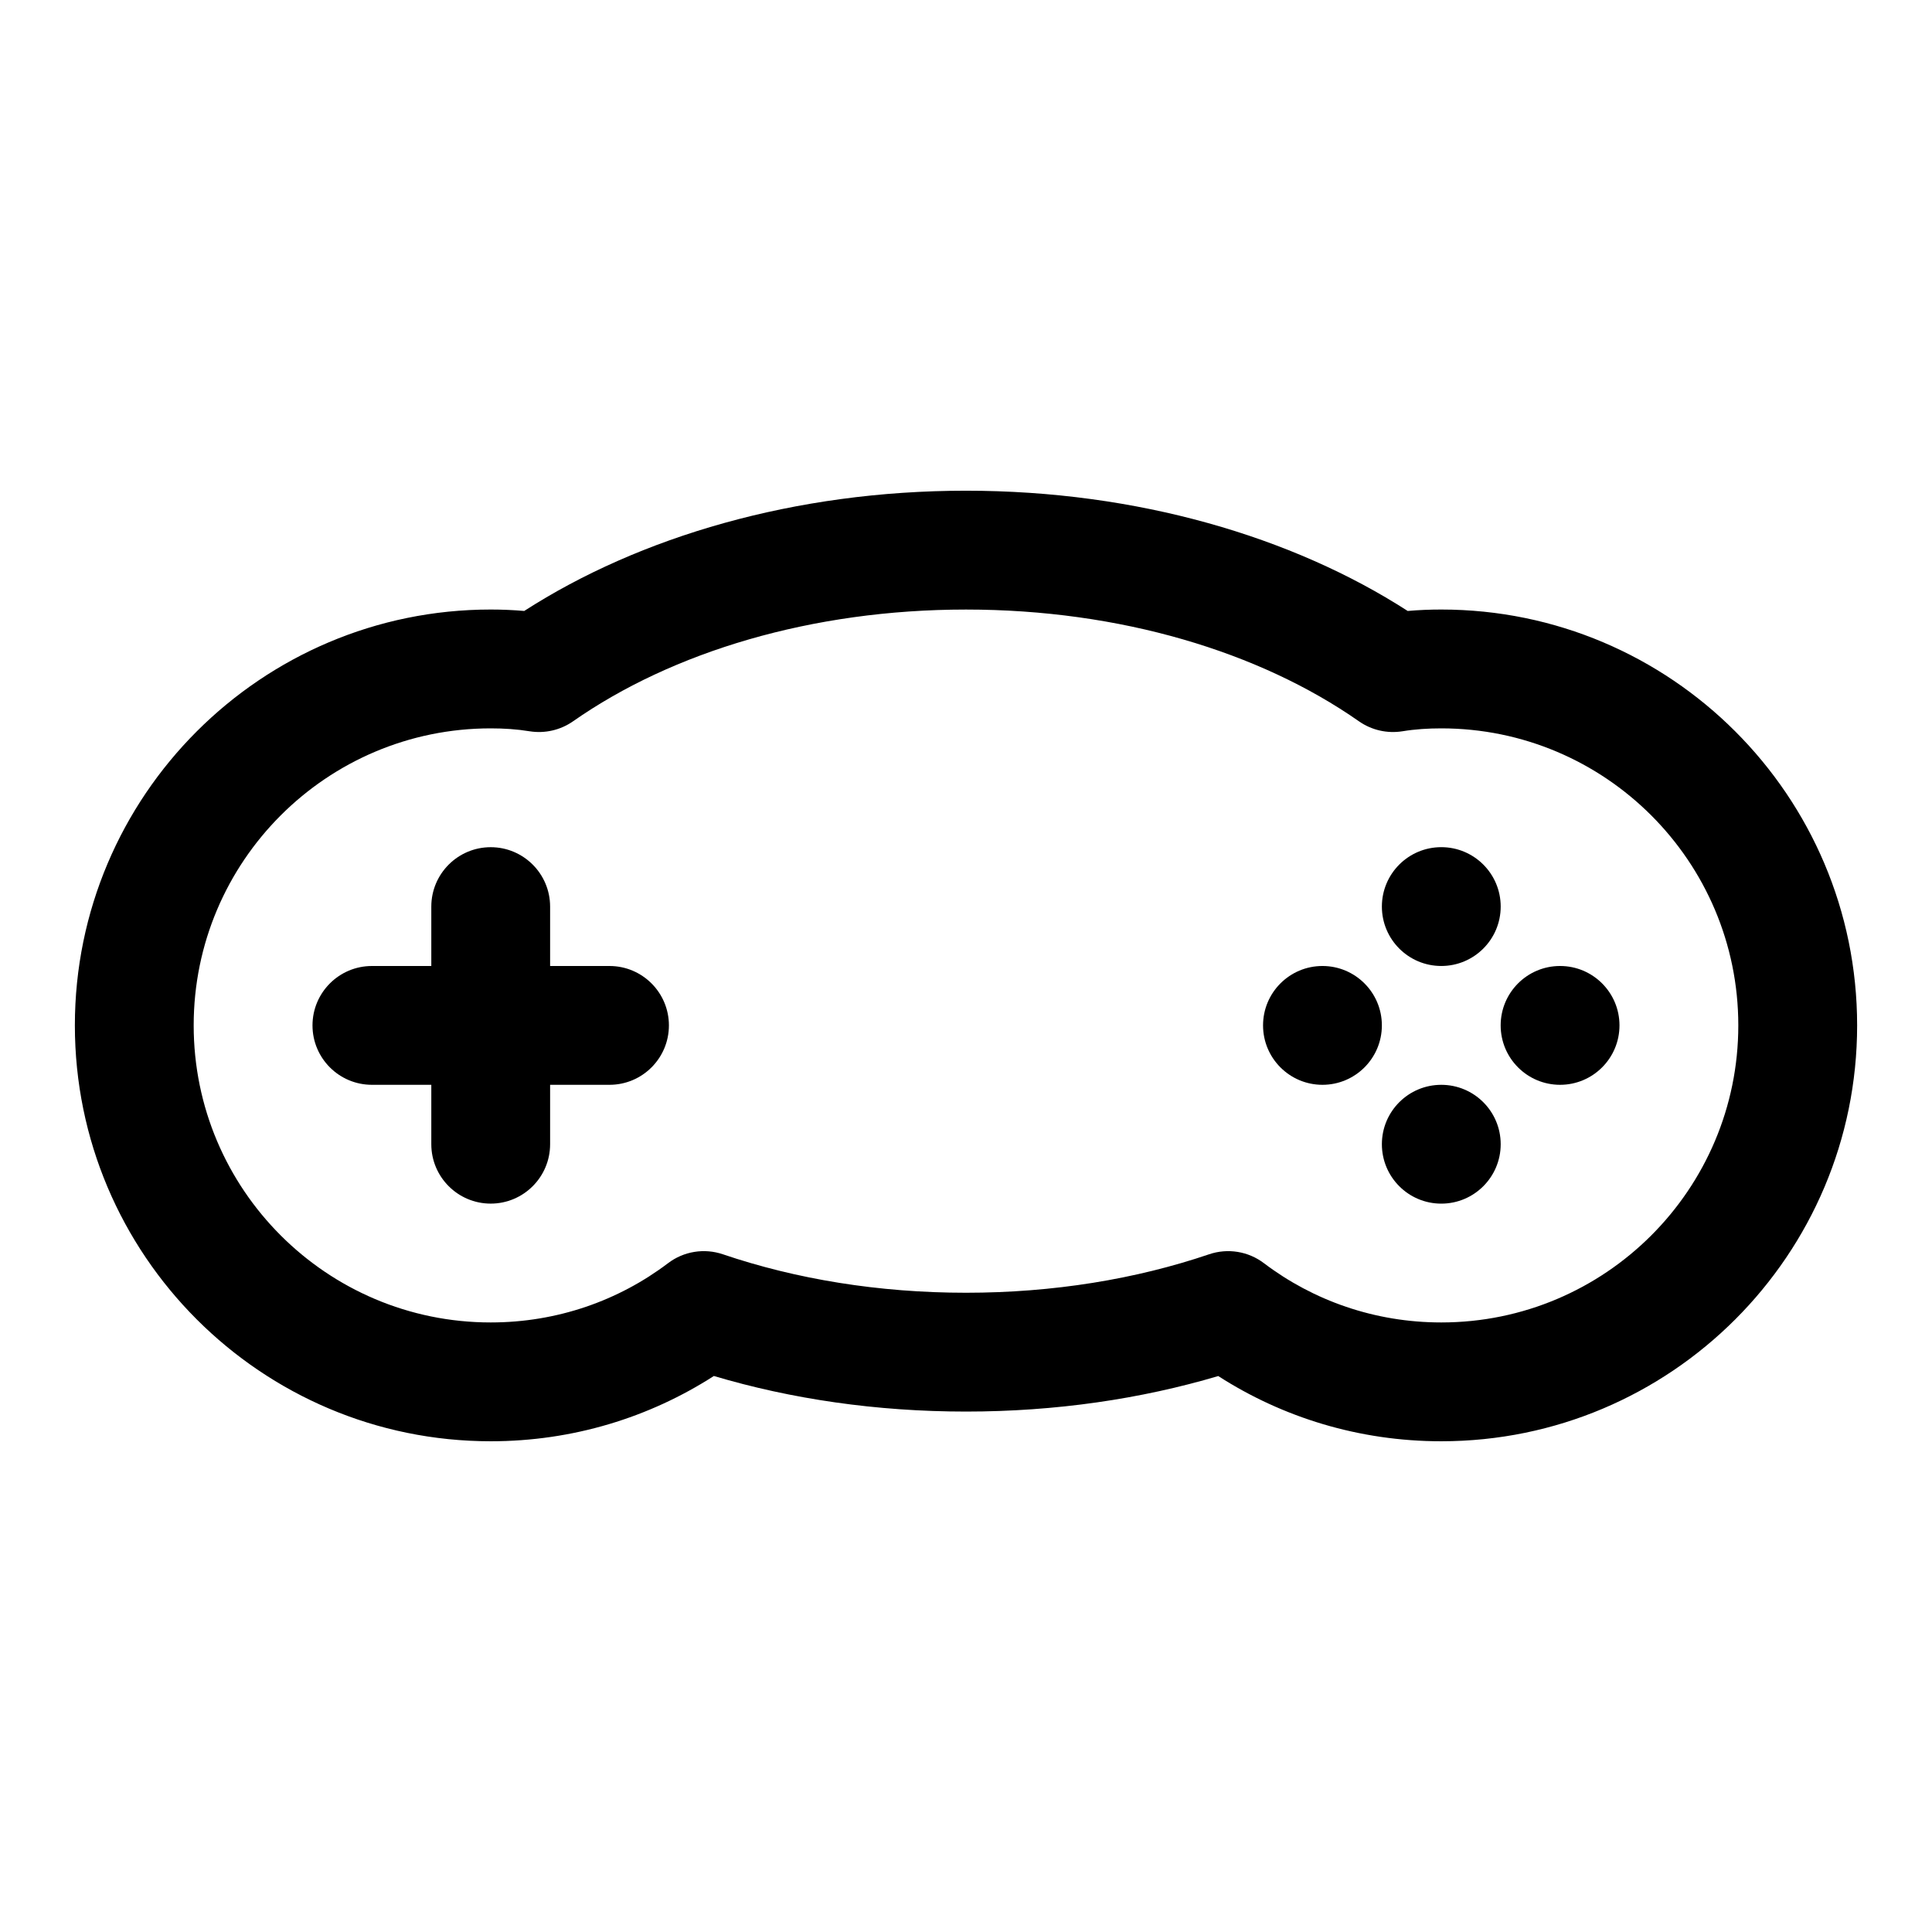 <?xml version="1.0" encoding="UTF-8"?>
<!-- Uploaded to: SVG Find, www.svgrepo.com, Generator: SVG Find Mixer Tools -->
<svg fill="#000000" width="800px" height="800px" version="1.1" viewBox="144 144 512 512" xmlns="http://www.w3.org/2000/svg">
 <g fill-rule="evenodd">
  <path d="m282.93 305.91c-2.93-0.25-5.887-0.379-8.879-0.379-60.82 0-110.21 49.391-110.21 110.21 0 60.82 49.391 110.21 110.21 110.21 21.773 0 42.066-6.328 59.133-17.301 20.453 6.094 43.059 9.43 66.816 9.43 23.758 0 46.367-3.336 66.848-9.414 17.035 10.957 37.328 17.285 59.102 17.285 60.82 0 110.21-49.391 110.21-110.21 0-60.82-49.391-110.21-110.21-110.21-2.992 0-5.969 0.125-8.895 0.379-30.465-19.633-71.668-31.867-117.06-31.867-45.391 0-86.578 12.234-117.07 31.867zm1.402 31.883c4.047 0.645 8.188-0.301 11.539-2.644 26.309-18.406 63.293-29.613 104.13-29.613s77.824 11.211 104.13 29.613c3.352 2.348 7.496 3.289 11.539 2.644 3.352-0.551 6.785-0.77 10.281-0.77 43.453 0 78.719 35.266 78.719 78.719 0 43.453-35.266 78.719-78.719 78.719-17.633 0-33.93-5.809-46.98-15.695-4.156-3.164-9.621-4.047-14.562-2.363-19.398 6.582-41.281 10.188-64.41 10.188s-45.012-3.606-64.41-10.188c-4.945-1.684-10.406-0.805-14.562 2.363-13.051 9.887-29.348 15.695-46.98 15.695-43.453 0-78.719-35.266-78.719-78.719 0-43.453 35.266-78.719 78.719-78.719 3.496 0 6.926 0.219 10.281 0.77z"/>
  <path d="m541.7 384.25c0 8.695-7.051 15.746-15.746 15.746-8.695 0-15.742-7.051-15.742-15.746 0-8.695 7.047-15.742 15.742-15.742 8.695 0 15.746 7.047 15.746 15.742"/>
  <path d="m541.7 447.23c0 8.695-7.051 15.746-15.746 15.746-8.695 0-15.742-7.051-15.742-15.746 0-8.695 7.047-15.742 15.742-15.742 8.695 0 15.746 7.047 15.746 15.742"/>
  <path d="m573.18 415.74c0 8.695-7.051 15.746-15.746 15.746s-15.742-7.051-15.742-15.746c0-8.695 7.047-15.742 15.742-15.742s15.746 7.047 15.746 15.742"/>
  <path d="m510.21 415.74c0 8.695-7.051 15.746-15.746 15.746-8.691 0-15.742-7.051-15.742-15.746 0-8.695 7.051-15.742 15.742-15.742 8.695 0 15.746 7.047 15.746 15.742"/>
  <path d="m258.3 400h-15.742c-8.691 0-15.742 7.055-15.742 15.742 0 8.691 7.055 15.742 15.742 15.742h15.742v15.742c0 8.691 7.055 15.742 15.742 15.742 8.691 0 15.742-7.055 15.742-15.742v-15.742h15.742c8.691 0 15.742-7.055 15.742-15.742 0-8.691-7.055-15.742-15.742-15.742h-15.742v-15.742c0-8.691-7.055-15.742-15.742-15.742-8.691 0-15.742 7.055-15.742 15.742z"/>
 </g>
</svg>
